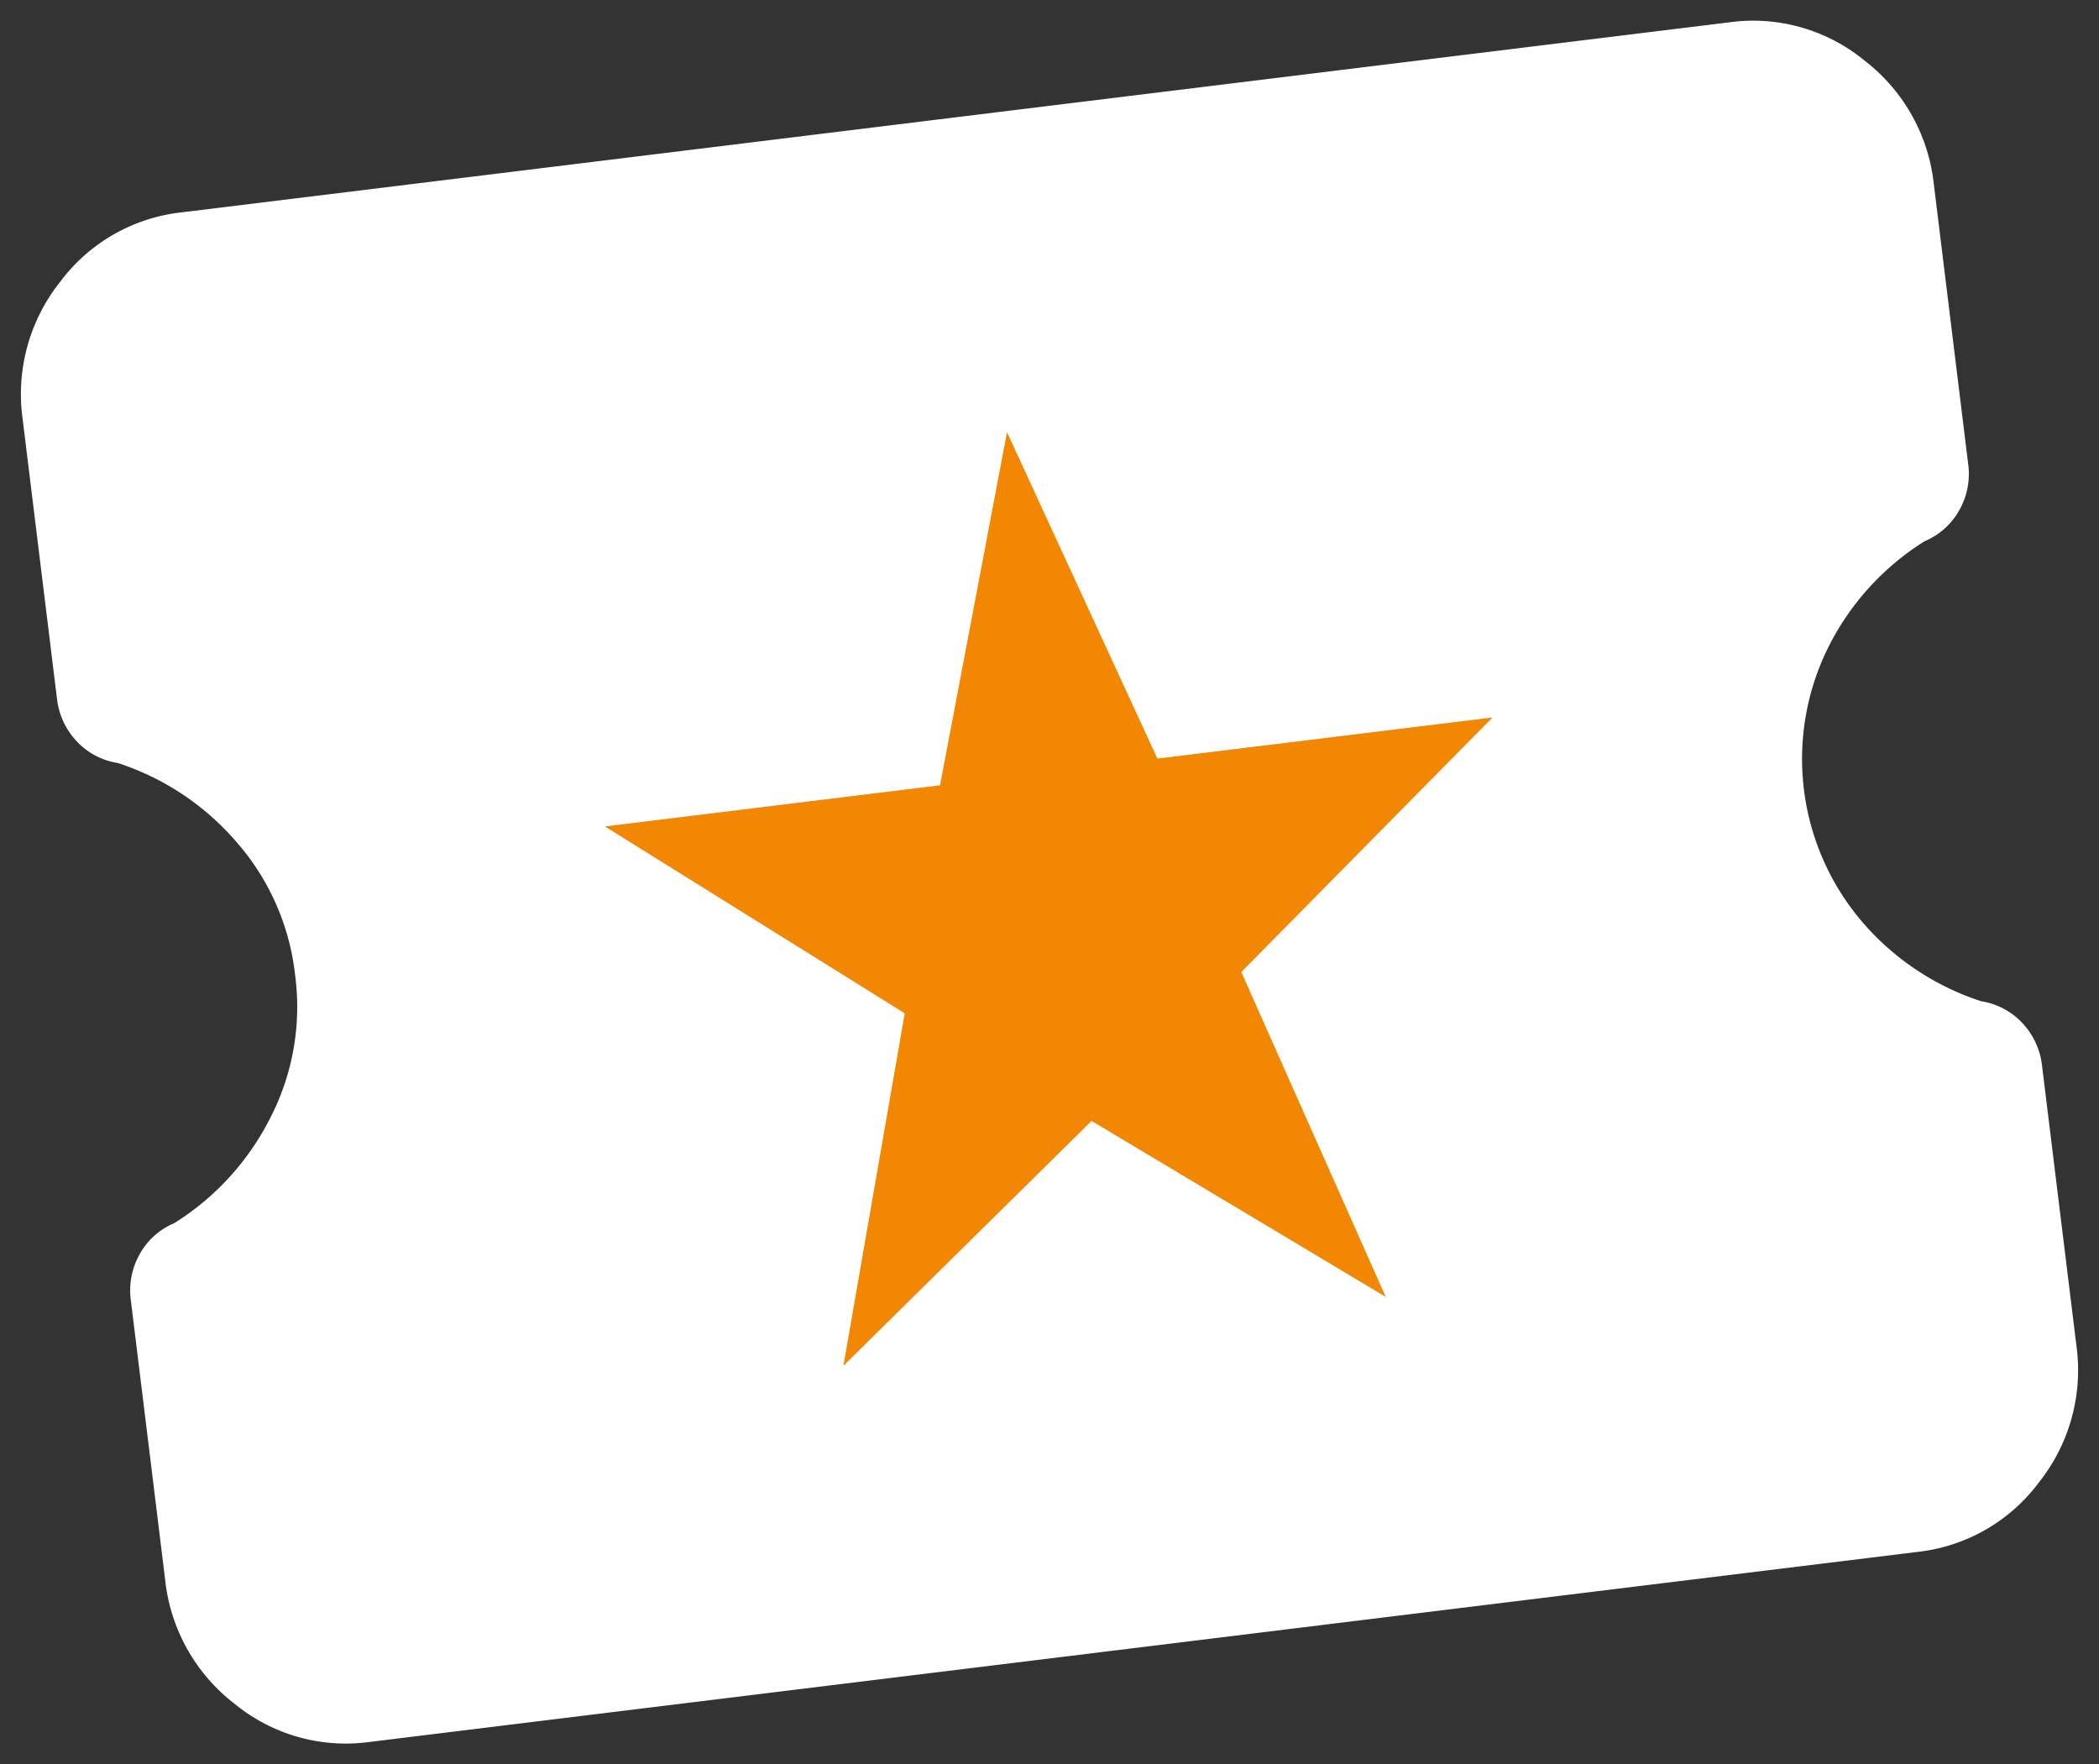 <svg xmlns="http://www.w3.org/2000/svg" width="97.097" height="81.614" viewBox="0 0 97.097 81.614"><rect x="0" y="0" width="97.097" height="81.614" fill="#333333" stroke="none"/><g transform="translate(0 0)"><path d="M8.475,71.289a8.112,8.112,0,0,1-5.991-2.518A8.338,8.338,0,0,1,0,62.7V49.674A3.416,3.416,0,0,1,.663,47.6a3.29,3.29,0,0,1,1.771-1.235,12.242,12.242,0,0,0,5.013-4.314,11.2,11.2,0,0,0,1.929-6.407,11.2,11.2,0,0,0-1.929-6.406,12.242,12.242,0,0,0-5.013-4.314A3.291,3.291,0,0,1,.663,23.689,3.416,3.416,0,0,1,0,21.615V8.591A8.338,8.338,0,0,1,2.483,2.518,8.112,8.112,0,0,1,8.475,0H80.6A8.112,8.112,0,0,1,86.59,2.518a8.338,8.338,0,0,1,2.484,6.074V21.615a3.416,3.416,0,0,1-.663,2.075,3.291,3.291,0,0,1-1.771,1.234,12.242,12.242,0,0,0-5.013,4.314,11.6,11.6,0,0,0,0,12.813,12.242,12.242,0,0,0,5.013,4.314A3.291,3.291,0,0,1,88.41,47.6a3.416,3.416,0,0,1,.663,2.074V62.7a8.338,8.338,0,0,1-2.484,6.074A8.112,8.112,0,0,1,80.6,71.29Z" transform="translate(0 10.855) rotate(-7)" fill="#fff"/><path d="M7.912,41.942,20.686,32.1,33.2,41.839,28.4,26.106,41.372,15.835H25.751L20.686,0,15.621,15.835H0L12.714,26.106Z" transform="translate(26.051 22.513) rotate(-7)" fill="#f18702"/></g></svg>